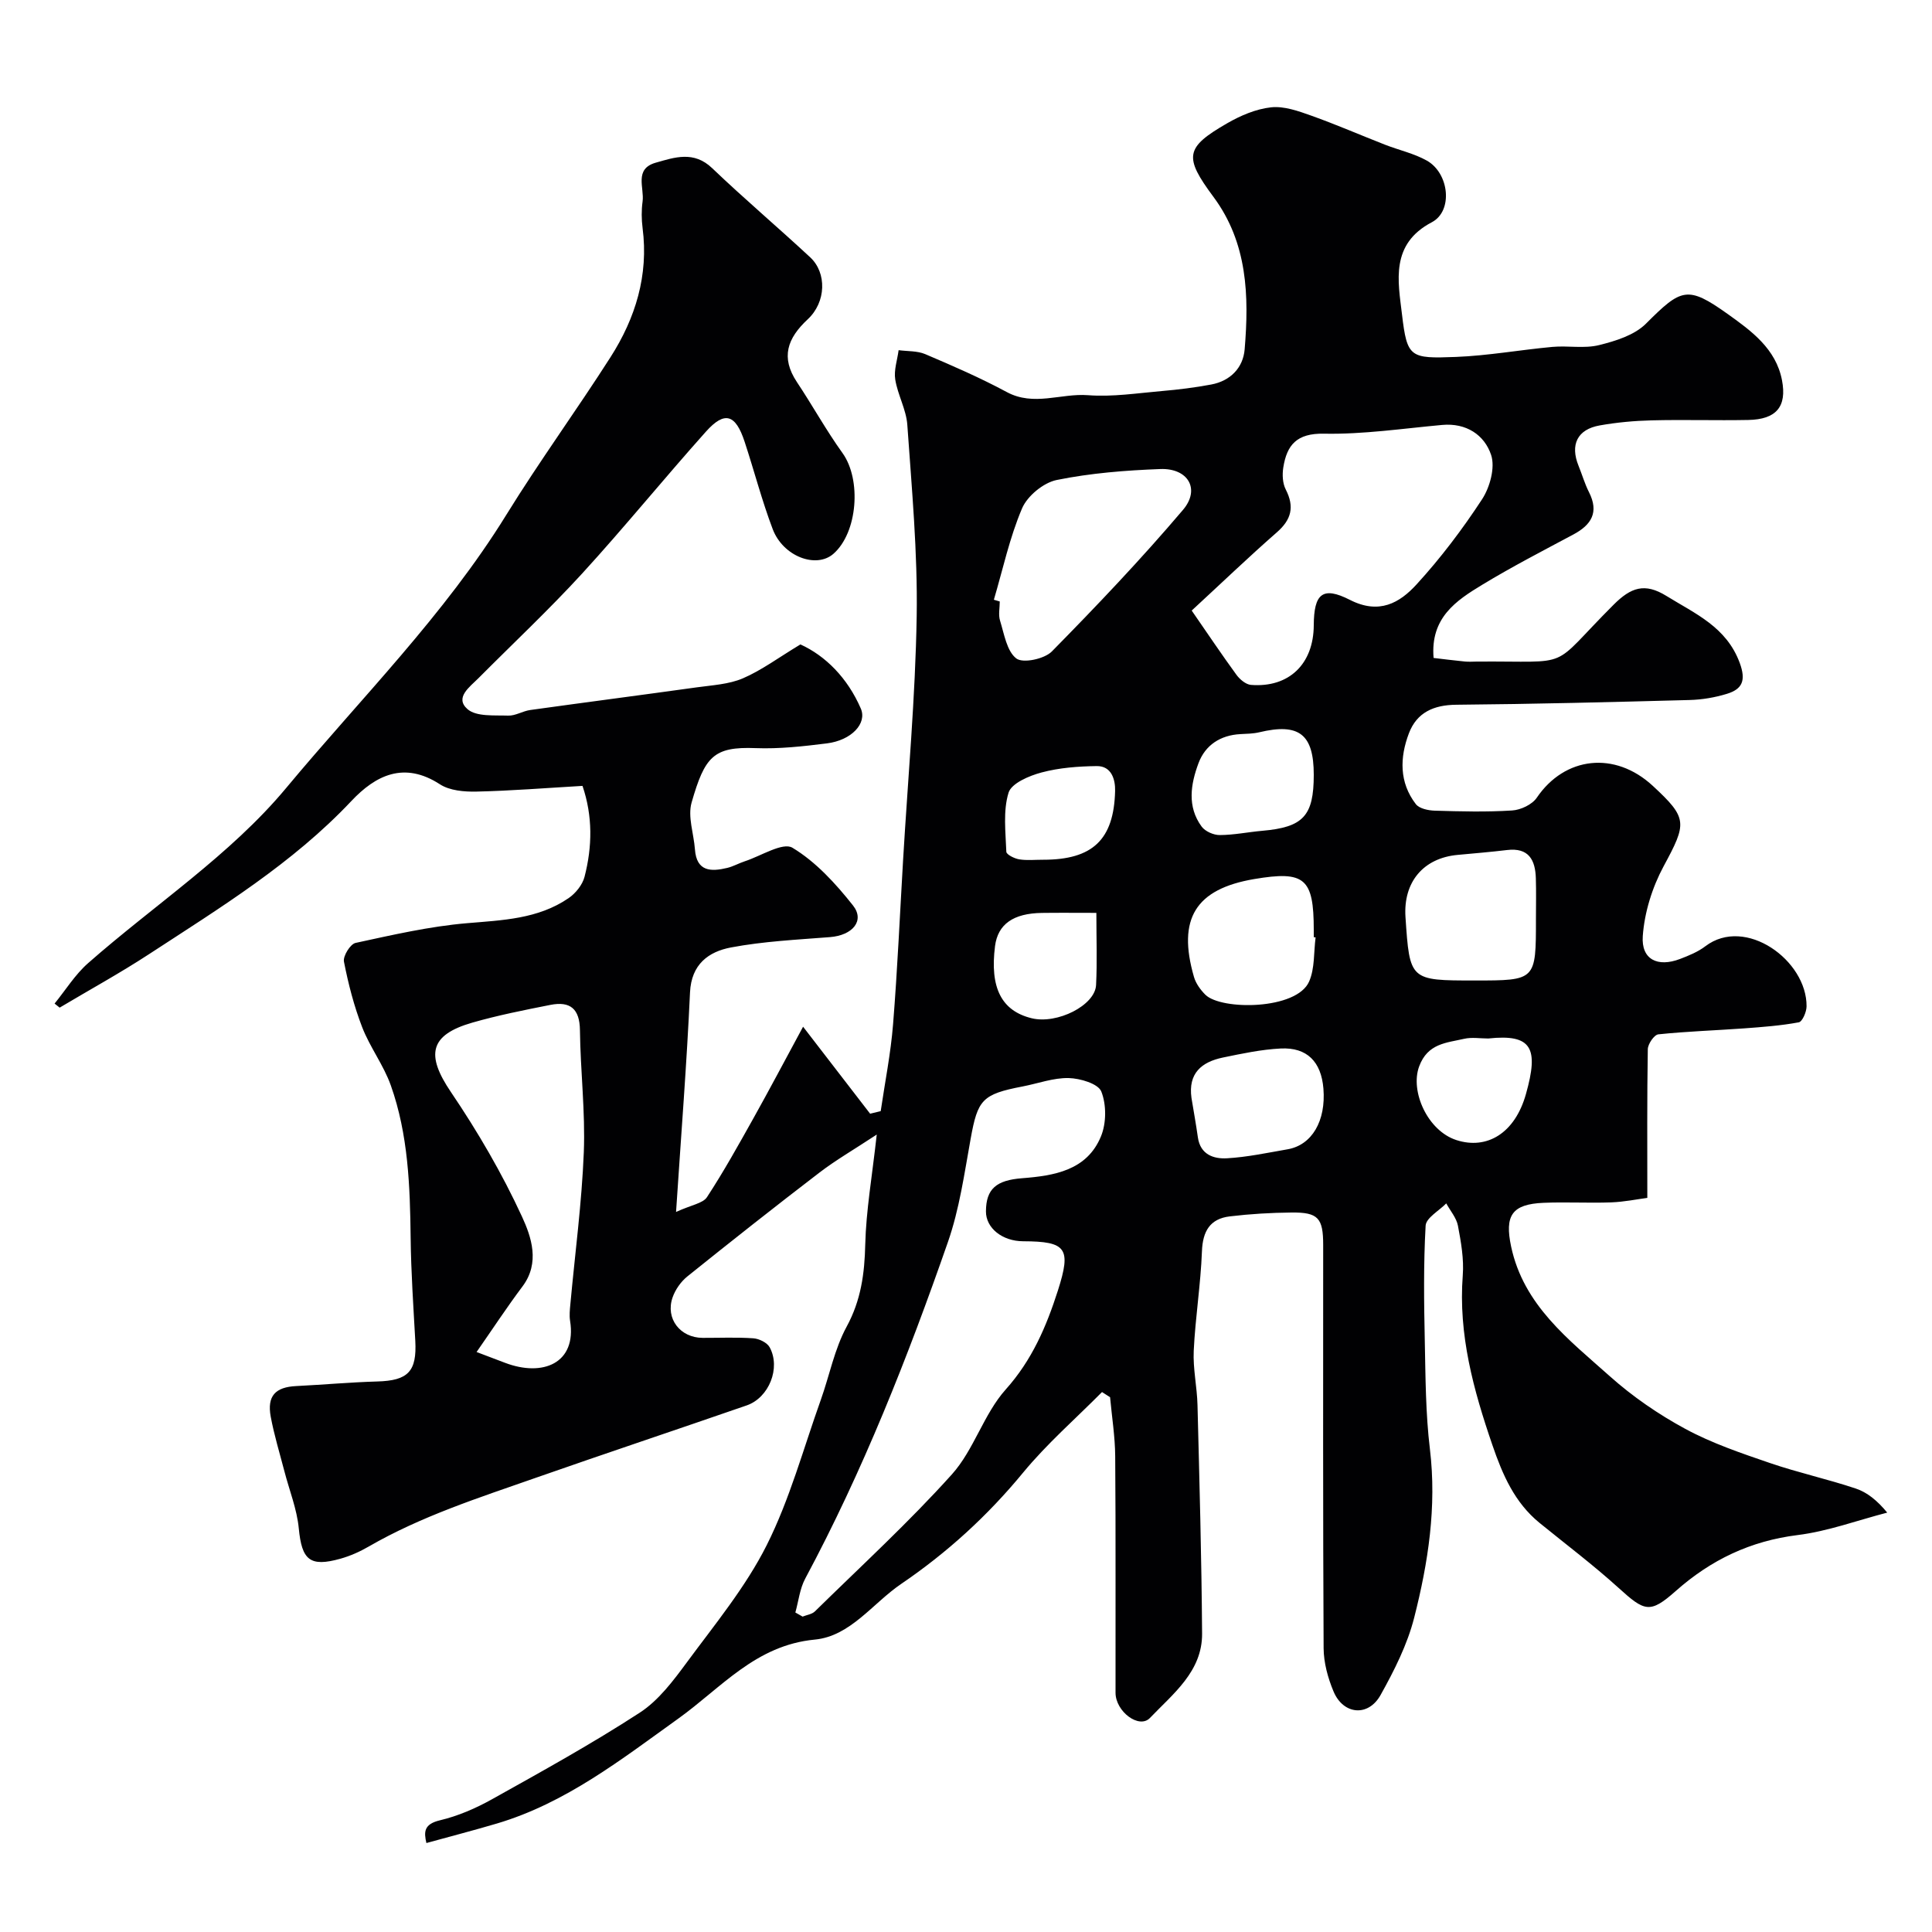 <svg enable-background="new 0 0 400 400" viewBox="0 0 400 400" xmlns="http://www.w3.org/2000/svg"><path d="m228.16 288.21c-5.47 5.52-11.39 10.68-16.32 16.66-7.36 8.94-15.7 16.56-25.27 23.07-5.9 4.01-10.5 10.82-17.88 11.52-12.26 1.17-19.33 9.96-28.26 16.36-11.75 8.42-23.29 17.48-37.52 21.71-4.79 1.42-9.63 2.67-14.63 4.05-.52-2.26-.57-3.91 2.82-4.71 3.71-.88 7.37-2.46 10.72-4.33 10.33-5.77 20.71-11.5 30.62-17.94 3.89-2.52 6.94-6.6 9.76-10.42 5.81-7.88 12.17-15.58 16.53-24.25 4.78-9.51 7.6-20.01 11.21-30.11 1.8-5.05 2.82-10.49 5.34-15.13 2.98-5.48 3.72-10.98 3.86-17.03.17-7.02 1.41-14.01 2.38-22.76-4.78 3.15-8.46 5.27-11.81 7.83-9.23 7.07-18.35 14.27-27.41 21.55-1.34 1.08-2.5 2.74-3.06 4.37-1.5 4.36 1.59 8.32 6.23 8.34 3.5.01 7.01-.15 10.49.09 1.2.08 2.86.89 3.39 1.86 2.33 4.28-.14 10.43-4.74 12.03-14.55 5.04-29.16 9.91-43.7 15-11.78 4.13-23.7 7.94-34.6 14.24-1.81 1.05-3.79 1.93-5.81 2.5-6.38 1.79-8.01.25-8.64-6.27-.38-3.99-1.95-7.86-2.97-11.8-.98-3.77-2.13-7.51-2.84-11.33-.79-4.29.96-6.13 5.27-6.34 5.6-.28 11.2-.79 16.8-.95 6.37-.18 8.21-2.07 7.86-8.43-.39-7.09-.88-14.19-.96-21.29-.13-10.71-.49-21.4-4.11-31.59-1.49-4.19-4.32-7.89-5.93-12.05-1.69-4.37-2.87-8.97-3.77-13.57-.22-1.15 1.32-3.64 2.41-3.87 7.62-1.65 15.29-3.42 23.03-4.08 7.39-.63 14.73-.85 21.07-5.19 1.45-.99 2.87-2.75 3.3-4.41 1.62-6.26 1.71-12.57-.42-18.83-7.59.44-14.77 1.02-21.95 1.18-2.54.06-5.55-.2-7.57-1.51-7.42-4.82-13.32-1.86-18.33 3.46-12.19 12.94-27.18 22.1-41.85 31.68-6.03 3.94-12.36 7.41-18.55 11.1-.35-.28-.7-.56-1.05-.84 2.29-2.81 4.25-6.01 6.94-8.37 13.7-12.06 29.44-22.38 40.97-36.22 15.47-18.59 32.79-35.82 45.63-56.62 6.85-11.09 14.55-21.65 21.57-32.64 5.16-8.08 7.9-16.94 6.63-26.72-.23-1.8-.25-3.69 0-5.49.39-2.83-1.8-6.74 2.7-8.03 3.96-1.13 7.91-2.51 11.71 1.13 6.61 6.32 13.6 12.23 20.3 18.46 3.45 3.21 3.32 9.26-.52 12.83-4.22 3.93-5.64 7.87-2.24 12.99 3.23 4.85 6.05 9.98 9.45 14.71 3.94 5.49 3.14 16.46-1.9 20.86-3.56 3.1-10.41.55-12.56-5.12-2.24-5.91-3.83-12.06-5.81-18.08-1.87-5.71-4.13-6.44-8-2.12-8.67 9.69-16.87 19.8-25.64 29.39-6.86 7.49-14.29 14.45-21.46 21.66-1.82 1.83-4.99 4.04-2.28 6.42 1.82 1.59 5.53 1.24 8.41 1.34 1.51.06 3.03-.95 4.58-1.16 11.48-1.6 22.98-3.09 34.46-4.69 3.23-.45 6.65-.62 9.57-1.87 3.88-1.67 7.36-4.28 11.91-7.02 5.18 2.35 9.75 6.93 12.5 13.27 1.34 3.08-1.92 6.58-7.02 7.22-4.89.61-9.86 1.17-14.76.98-8.72-.34-10.52 1.76-13.25 11.26-.84 2.93.45 6.45.69 9.71.34 4.61 3.31 4.64 6.69 3.83 1.25-.3 2.4-.97 3.63-1.37 3.35-1.09 7.86-4.01 9.87-2.8 4.84 2.91 8.95 7.42 12.53 11.94 2.51 3.17-.1 6.2-4.77 6.56-6.85.54-13.77.87-20.49 2.14-4.61.87-8.21 3.45-8.48 9.31-.67 14.67-1.83 29.31-2.89 45.45 3.22-1.47 5.56-1.78 6.4-3.06 3.45-5.27 6.52-10.8 9.6-16.3 3.32-5.94 6.5-11.96 10.3-18.99 5.18 6.72 9.53 12.36 13.88 18.01.73-.18 1.46-.35 2.19-.53.88-5.99 2.08-11.96 2.56-17.99.91-11.35 1.41-22.73 2.08-34.09.99-16.8 2.54-33.6 2.81-50.41.21-13.19-1.02-26.41-1.94-39.6-.22-3.17-1.99-6.2-2.5-9.39-.31-1.94.43-4.04.7-6.07 1.85.25 3.86.12 5.51.82 5.71 2.43 11.42 4.91 16.88 7.85 5.6 3.02 11.22.22 16.82.65 5.05.39 10.2-.42 15.29-.86 3.42-.29 6.85-.72 10.22-1.35 3.97-.74 6.6-3.47 6.92-7.27.93-11.09.61-22.05-6.45-31.57-6.16-8.3-5.9-10.21 2.82-15.24 2.77-1.6 5.97-2.97 9.1-3.31 2.68-.29 5.63.76 8.29 1.71 5.17 1.84 10.21 4.04 15.33 6.04 2.87 1.12 5.97 1.79 8.63 3.28 4.64 2.61 5.47 10.43 1.04 12.76-8.64 4.53-7 12.21-6.18 19.1 1.06 8.95 1.67 9.15 11.14 8.79 6.69-.26 13.34-1.47 20.02-2.08 3.2-.29 6.58.39 9.64-.37 3.43-.85 7.33-2.06 9.71-4.44 7.32-7.32 8.58-7.94 16.92-2 4.89 3.49 9.99 7.19 11.24 13.7 1.06 5.51-1.2 8.13-6.98 8.24-6.66.13-13.33-.09-20 .08-3.6.09-7.22.42-10.76 1.05-4.64.82-6.15 3.99-4.38 8.36.74 1.81 1.28 3.72 2.16 5.45 2.11 4.17.52 6.77-3.25 8.78-6.33 3.38-12.72 6.68-18.85 10.4-5.38 3.26-10.77 6.82-10.07 15.15 1.78.21 4.11.51 6.46.74.82.08 1.67.02 2.5.01 20.45-.15 14.63 1.9 28.32-11.78 3.57-3.57 6.43-4.59 10.92-1.81 5.97 3.69 12.43 6.41 15.18 13.86 1.34 3.64.55 5.43-2.65 6.41-2.48.76-5.13 1.21-7.72 1.28-16.1.43-32.2.84-48.3.98-4.7.04-8.18 1.6-9.82 5.91-1.9 5-2.03 10.16 1.43 14.66.71.93 2.57 1.32 3.92 1.36 5.34.16 10.69.3 16.01-.04 1.79-.11 4.15-1.22 5.12-2.65 5.8-8.53 16.15-9.71 24-2.46 7.28 6.73 7.08 7.72 2.25 16.67-2.35 4.36-3.96 9.52-4.31 14.44-.35 4.87 3.09 6.51 7.72 4.74 1.83-.7 3.72-1.47 5.25-2.64 8.28-6.28 21.02 2.92 20.94 12.46-.01 1.15-.87 3.16-1.61 3.3-3.7.69-7.48.97-11.25 1.25-5.94.43-11.91.62-17.83 1.24-.86.09-2.16 1.99-2.18 3.07-.17 10.06-.1 20.13-.1 30.79-2.08.27-4.78.83-7.49.93-4.66.17-9.34-.11-14 .09-6.56.28-8.07 2.63-6.71 9.05 2.59 12.19 11.94 19.27 20.43 26.85 4.71 4.21 10.07 7.89 15.63 10.9 5.51 2.98 11.56 5.03 17.52 7.07 5.84 2 11.91 3.32 17.76 5.28 2.38.79 4.46 2.48 6.53 4.99-6.18 1.6-12.28 3.87-18.56 4.65-9.77 1.22-17.93 5.12-25.21 11.57-5.36 4.75-6.44 4.28-11.86-.64-5.22-4.73-10.87-8.99-16.34-13.44-5.19-4.22-7.68-10.01-9.78-16.14-3.91-11.39-7.07-22.85-6.13-35.12.26-3.39-.36-6.9-1-10.28-.31-1.63-1.58-3.08-2.42-4.62-1.49 1.53-4.18 3-4.27 4.61-.45 7.97-.34 15.99-.17 23.99.15 7.44.17 14.92 1.06 22.29 1.43 11.93-.36 23.5-3.26 34.89-1.42 5.58-4.13 10.94-6.96 16.01-2.55 4.57-7.72 4.08-9.74-.75-1.17-2.79-2.03-5.95-2.05-8.95-.15-27.83-.09-55.66-.09-83.49 0-5.58-1.04-6.77-6.56-6.71-4.26.04-8.54.29-12.78.8-4.08.49-5.6 3.05-5.76 7.22-.26 6.87-1.37 13.71-1.7 20.58-.18 3.74.69 7.51.78 11.27.4 15.76.84 31.53.95 47.3.06 7.85-6.03 12.48-10.79 17.47-2.24 2.35-7.12-1.32-7.13-5.2-.03-16.33.06-32.66-.07-48.99-.03-4.07-.69-8.14-1.06-12.21-.52-.35-1.09-.71-1.67-1.07zm-63.49 45.64c.5.28 1 .57 1.5.85.86-.35 1.94-.48 2.56-1.09 9.54-9.37 19.43-18.43 28.35-28.36 4.57-5.09 6.58-12.47 11.14-17.57 5.46-6.1 8.42-13.04 10.81-20.5 2.79-8.74 1.78-10.16-7.19-10.19-4.33-.01-7.73-2.74-7.71-6.19.02-4.69 2.18-6.45 7.48-6.86 6.64-.52 13.42-1.6 16.33-8.66 1.13-2.73 1.15-6.59.07-9.3-.65-1.62-4.38-2.72-6.75-2.78-3.17-.07-6.36 1.13-9.54 1.74-8.38 1.61-9.3 2.73-10.76 10.84-1.3 7.19-2.32 14.54-4.71 21.39-8.31 23.85-17.57 47.33-29.53 69.65-1.14 2.12-1.39 4.68-2.05 7.03zm82.06-207.44c3.3 4.77 6.2 9.1 9.27 13.31.69.94 1.93 1.99 2.99 2.08 7.87.62 12.97-4.31 13.01-12.34.04-6.5 1.78-8.17 7.49-5.26 6.04 3.08 10.28.64 13.79-3.2 4.99-5.45 9.51-11.43 13.56-17.62 1.63-2.5 2.75-6.57 1.88-9.19-1.38-4.13-5.13-6.67-10.14-6.21-8.15.74-16.33 1.97-24.47 1.81-5.63-.11-7.68 2.33-8.42 7.01-.23 1.47-.15 3.26.51 4.54 1.84 3.6 1.18 6.24-1.86 8.89-5.84 5.11-11.45 10.5-17.61 16.18zm-148.06 153.51c3.14 1.19 4.51 1.71 5.88 2.23 7.83 2.99 14.88.1 13.48-8.68-.18-1.13-.05-2.33.06-3.49.96-10.47 2.36-20.92 2.78-31.4.33-8.41-.7-16.86-.8-25.29-.05-4.45-2.04-6.04-6.1-5.24-5.42 1.07-10.87 2.15-16.17 3.67-8.9 2.56-9.65 6.69-4.44 14.38 5.54 8.18 10.58 16.82 14.71 25.78 1.93 4.19 3.79 9.56.1 14.47-3.2 4.26-6.12 8.72-9.5 13.57zm107.1-155.75c.41.12.81.24 1.22.36 0 1.33-.32 2.76.06 3.97.86 2.77 1.39 6.31 3.37 7.83 1.37 1.05 5.82.11 7.36-1.46 9.34-9.49 18.53-19.16 27.14-29.3 3.65-4.29 1.06-8.68-4.7-8.46-7.18.27-14.43.84-21.45 2.27-2.74.56-6.07 3.3-7.17 5.89-2.57 6.03-3.96 12.57-5.83 18.9zm112.23 66.15c0-2.83.07-5.66-.02-8.48-.11-3.81-1.48-6.39-5.96-5.85-3.41.41-6.84.69-10.26 1.01-7.08.66-11.25 5.63-10.77 12.86.88 13.14.88 13.14 14.34 13.14 12.67 0 12.67 0 12.67-12.68zm-45.62 3.76c-.13-.02-.25-.03-.38-.05 0-.5 0-1 0-1.5 0-10.71-1.87-12.3-12.33-10.53-12.14 2.06-15.96 8.21-12.47 20.27.39 1.35 1.34 2.66 2.35 3.67 3.28 3.26 18.95 3.18 21.5-2.75 1.18-2.72.93-6.05 1.33-9.11zm-25.7 33.22c.45 2.73.94 5.45 1.33 8.19.51 3.57 3.28 4.48 6.03 4.32 4.2-.24 8.37-1.14 12.54-1.86 5.05-.88 7.96-5.88 7.42-12.56-.45-5.55-3.38-8.58-8.83-8.31-4.03.2-8.05 1.06-12.02 1.88-4.37.92-7.18 3.24-6.47 8.34zm25.32-66.88c0-8.42-3.04-10.78-11.28-8.81-1.26.3-2.6.31-3.91.38-4.14.22-7.27 2.27-8.67 6.01-1.62 4.34-2.4 9 .65 13.14.74 1 2.48 1.76 3.75 1.75 2.92-.01 5.84-.62 8.77-.88 8.52-.74 10.69-3.07 10.69-11.59zm36.13 54.59c-1.66 0-3.4-.3-4.98.06-3.67.85-7.56.93-9.33 5.72-1.91 5.17 1.76 13.33 7.71 15.25 6.33 2.05 12.12-1.41 14.4-9.53 2.68-9.5 1.26-12.48-7.8-11.5zm-81.14-26.01c-4.25 0-7.74-.04-11.23.01-5.98.07-9.17 2.35-9.75 6.87-1.1 8.63 1.34 13.42 7.6 14.94 5.25 1.28 13.12-2.66 13.32-6.89.24-4.79.06-9.59.06-14.93zm-11-11c10.19 0 14.63-4.11 14.88-14.24.06-2.32-.71-5.19-3.81-5.15-3.82.05-7.74.34-11.41 1.32-2.57.68-6.24 2.24-6.84 4.19-1.16 3.78-.61 8.13-.46 12.23.02.58 1.68 1.41 2.68 1.57 1.61.26 3.3.07 4.96.08z" fill="#010103"/></svg>